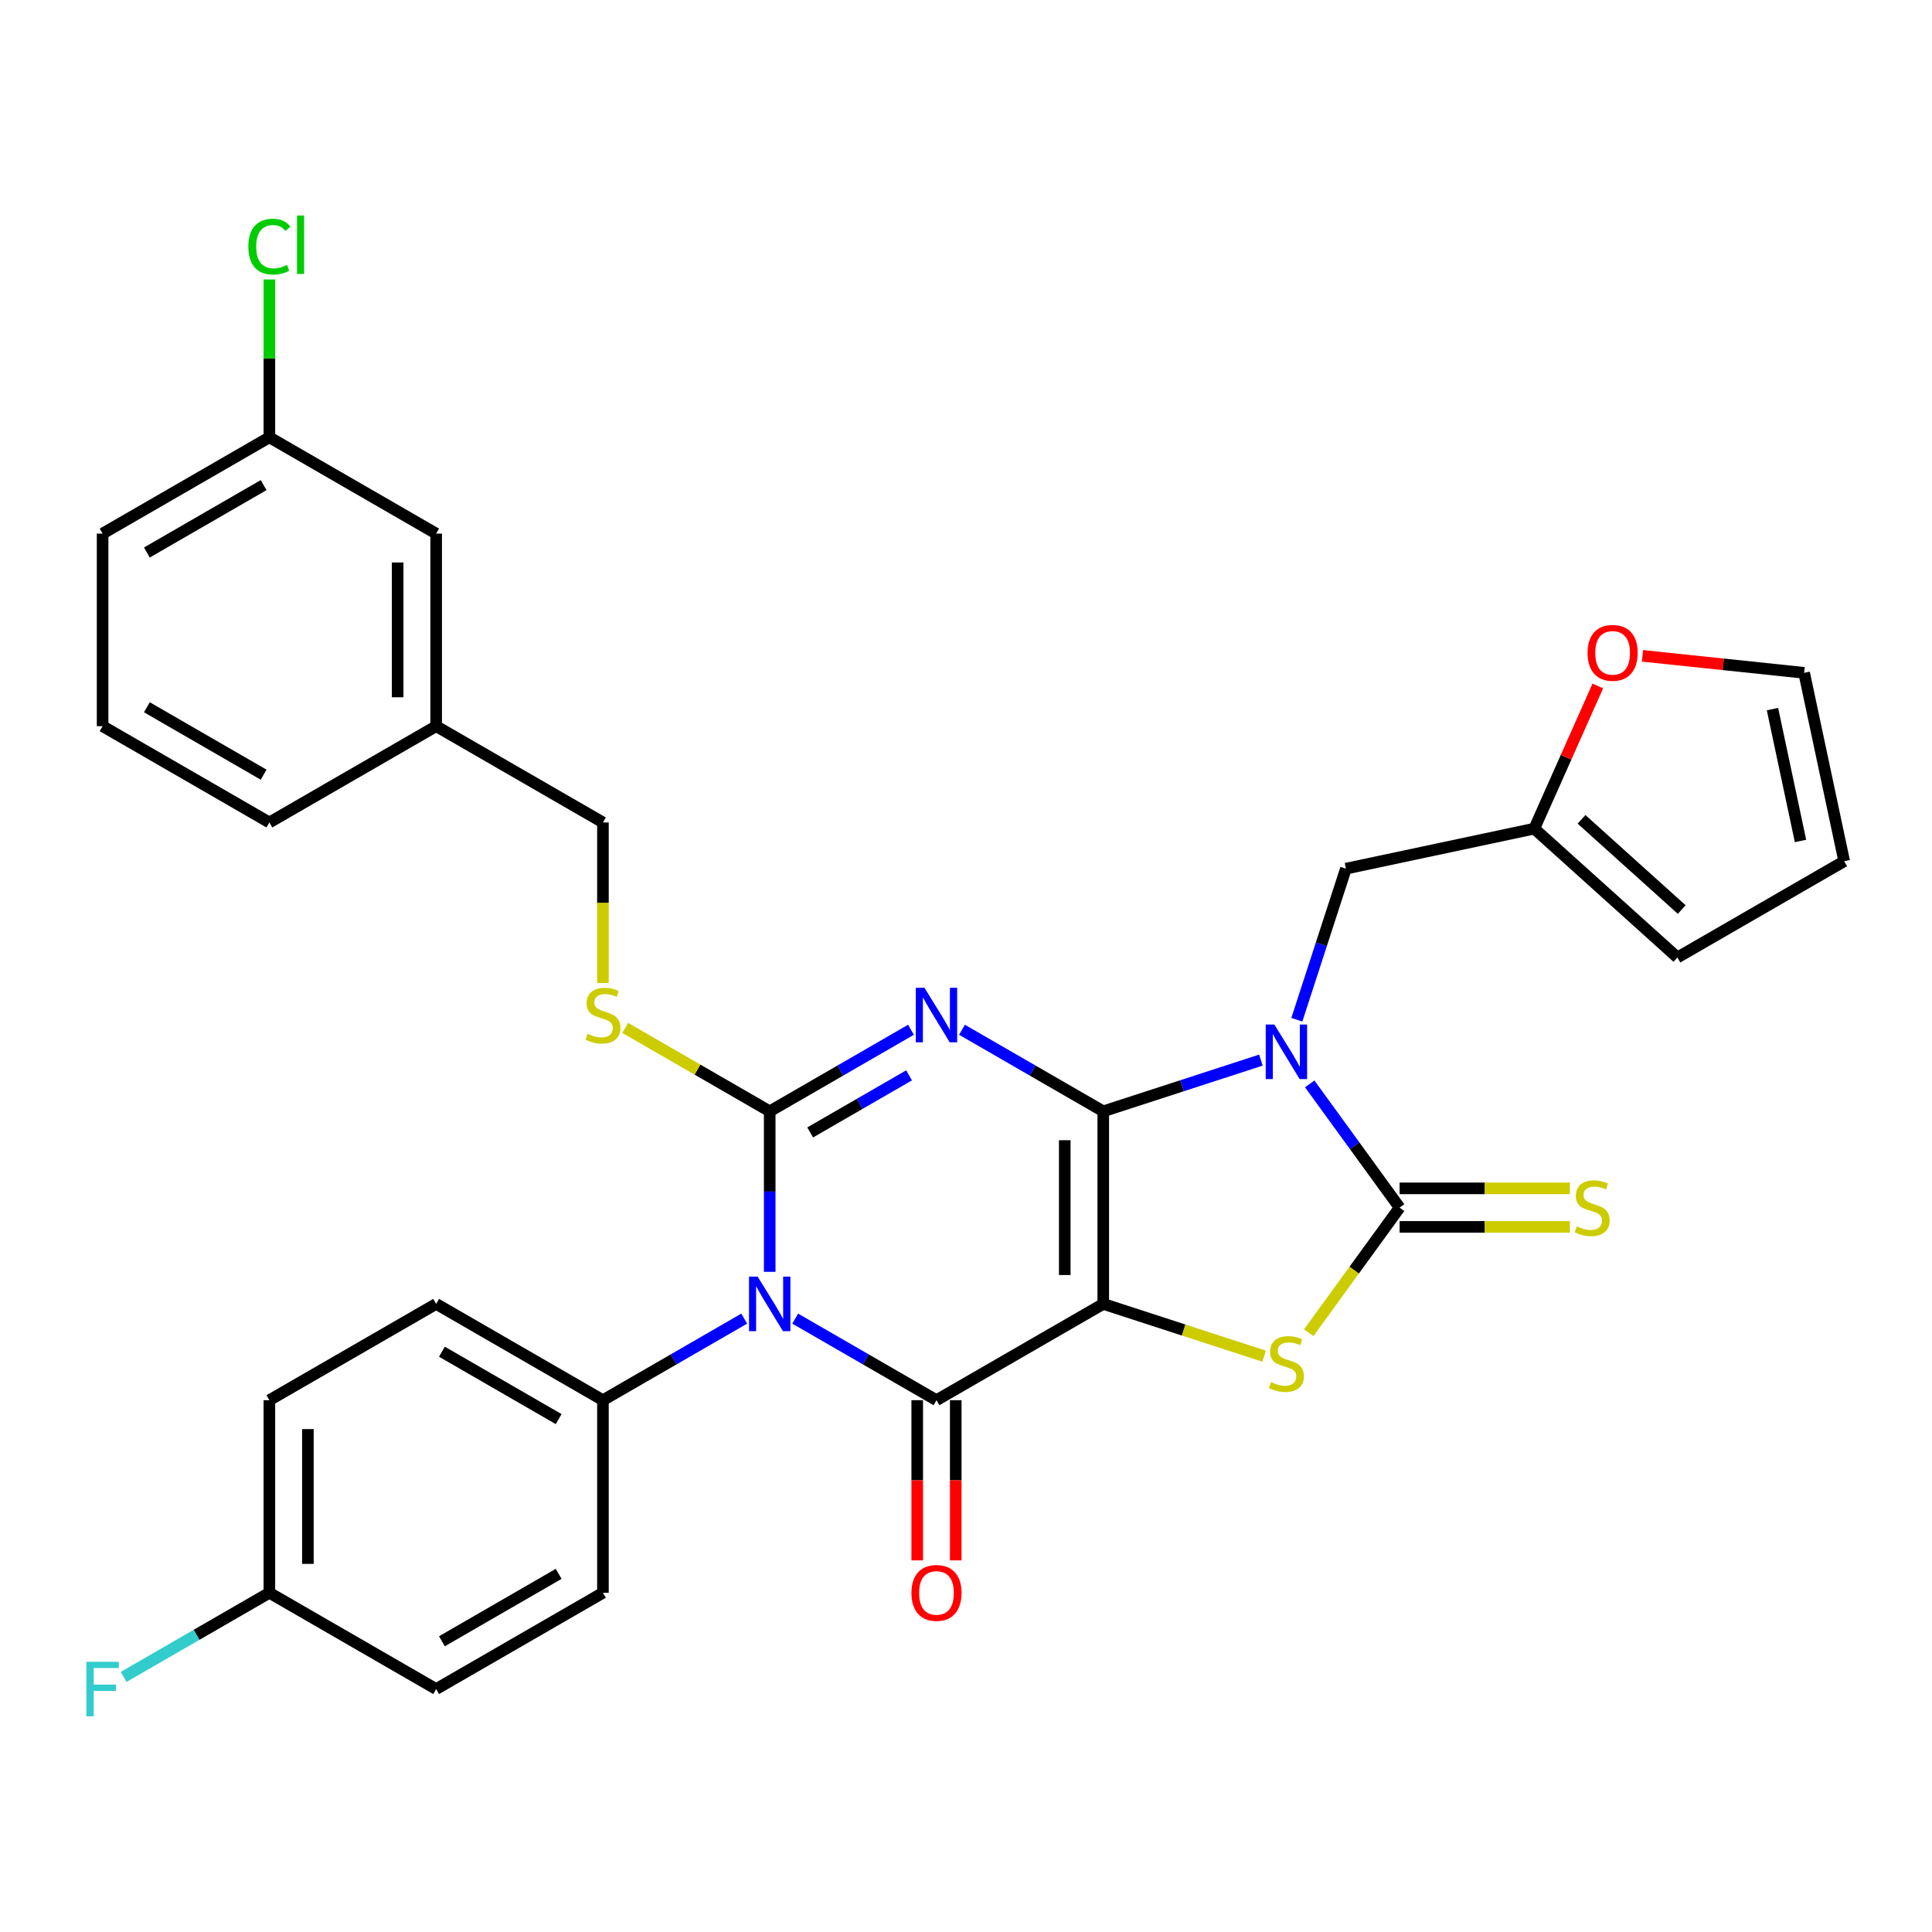 <?xml version='1.0' encoding='iso-8859-1'?>
<svg version='1.1' baseProfile='full'
              xmlns='http://www.w3.org/2000/svg'
                      xmlns:rdkit='http://www.rdkit.org/xml'
                      xmlns:xlink='http://www.w3.org/1999/xlink'
                  xml:space='preserve'
width='1000px' height='1000px' viewBox='0 0 1000 1000'>
<!-- END OF HEADER -->
<rect style='opacity:1.0;fill:#FFFFFF;stroke:none' width='1000' height='1000' x='0' y='0'> </rect>
<path class='bond-0' d='M 571.048,575.222 L 571.048,674.899' style='fill:none;fill-rule:evenodd;stroke:#000000;stroke-width:6px;stroke-linecap:butt;stroke-linejoin:miter;stroke-opacity:1' />
<path class='bond-0' d='M 551.112,590.173 L 551.112,659.947' style='fill:none;fill-rule:evenodd;stroke:#000000;stroke-width:6px;stroke-linecap:butt;stroke-linejoin:miter;stroke-opacity:1' />
<path class='bond-1' d='M 571.048,575.222 L 534.485,554.112' style='fill:none;fill-rule:evenodd;stroke:#000000;stroke-width:6px;stroke-linecap:butt;stroke-linejoin:miter;stroke-opacity:1' />
<path class='bond-1' d='M 534.485,554.112 L 497.922,533.002' style='fill:none;fill-rule:evenodd;stroke:#0000FF;stroke-width:6px;stroke-linecap:butt;stroke-linejoin:miter;stroke-opacity:1' />
<path class='bond-2' d='M 571.048,575.222 L 611.848,561.965' style='fill:none;fill-rule:evenodd;stroke:#000000;stroke-width:6px;stroke-linecap:butt;stroke-linejoin:miter;stroke-opacity:1' />
<path class='bond-2' d='M 611.848,561.965 L 652.649,548.708' style='fill:none;fill-rule:evenodd;stroke:#0000FF;stroke-width:6px;stroke-linecap:butt;stroke-linejoin:miter;stroke-opacity:1' />
<path class='bond-5' d='M 571.048,674.899 L 484.724,724.738' style='fill:none;fill-rule:evenodd;stroke:#000000;stroke-width:6px;stroke-linecap:butt;stroke-linejoin:miter;stroke-opacity:1' />
<path class='bond-7' d='M 571.048,674.899 L 612.676,688.425' style='fill:none;fill-rule:evenodd;stroke:#000000;stroke-width:6px;stroke-linecap:butt;stroke-linejoin:miter;stroke-opacity:1' />
<path class='bond-7' d='M 612.676,688.425 L 654.304,701.951' style='fill:none;fill-rule:evenodd;stroke:#CCCC00;stroke-width:6px;stroke-linecap:butt;stroke-linejoin:miter;stroke-opacity:1' />
<path class='bond-3' d='M 471.527,533.002 L 434.964,554.112' style='fill:none;fill-rule:evenodd;stroke:#0000FF;stroke-width:6px;stroke-linecap:butt;stroke-linejoin:miter;stroke-opacity:1' />
<path class='bond-3' d='M 434.964,554.112 L 398.401,575.222' style='fill:none;fill-rule:evenodd;stroke:#000000;stroke-width:6px;stroke-linecap:butt;stroke-linejoin:miter;stroke-opacity:1' />
<path class='bond-3' d='M 470.526,556.6 L 444.932,571.377' style='fill:none;fill-rule:evenodd;stroke:#0000FF;stroke-width:6px;stroke-linecap:butt;stroke-linejoin:miter;stroke-opacity:1' />
<path class='bond-3' d='M 444.932,571.377 L 419.338,586.153' style='fill:none;fill-rule:evenodd;stroke:#000000;stroke-width:6px;stroke-linecap:butt;stroke-linejoin:miter;stroke-opacity:1' />
<path class='bond-6' d='M 677.911,561.026 L 701.173,593.043' style='fill:none;fill-rule:evenodd;stroke:#0000FF;stroke-width:6px;stroke-linecap:butt;stroke-linejoin:miter;stroke-opacity:1' />
<path class='bond-6' d='M 701.173,593.043 L 724.435,625.06' style='fill:none;fill-rule:evenodd;stroke:#000000;stroke-width:6px;stroke-linecap:butt;stroke-linejoin:miter;stroke-opacity:1' />
<path class='bond-9' d='M 671.242,527.813 L 683.945,488.717' style='fill:none;fill-rule:evenodd;stroke:#0000FF;stroke-width:6px;stroke-linecap:butt;stroke-linejoin:miter;stroke-opacity:1' />
<path class='bond-9' d='M 683.945,488.717 L 696.648,449.621' style='fill:none;fill-rule:evenodd;stroke:#000000;stroke-width:6px;stroke-linecap:butt;stroke-linejoin:miter;stroke-opacity:1' />
<path class='bond-4' d='M 398.401,575.222 L 398.401,616.757' style='fill:none;fill-rule:evenodd;stroke:#000000;stroke-width:6px;stroke-linecap:butt;stroke-linejoin:miter;stroke-opacity:1' />
<path class='bond-4' d='M 398.401,616.757 L 398.401,658.293' style='fill:none;fill-rule:evenodd;stroke:#0000FF;stroke-width:6px;stroke-linecap:butt;stroke-linejoin:miter;stroke-opacity:1' />
<path class='bond-8' d='M 398.401,575.222 L 361.011,553.634' style='fill:none;fill-rule:evenodd;stroke:#000000;stroke-width:6px;stroke-linecap:butt;stroke-linejoin:miter;stroke-opacity:1' />
<path class='bond-8' d='M 361.011,553.634 L 323.621,532.047' style='fill:none;fill-rule:evenodd;stroke:#CCCC00;stroke-width:6px;stroke-linecap:butt;stroke-linejoin:miter;stroke-opacity:1' />
<path class='bond-10' d='M 385.204,682.519 L 348.641,703.628' style='fill:none;fill-rule:evenodd;stroke:#0000FF;stroke-width:6px;stroke-linecap:butt;stroke-linejoin:miter;stroke-opacity:1' />
<path class='bond-10' d='M 348.641,703.628 L 312.078,724.738' style='fill:none;fill-rule:evenodd;stroke:#000000;stroke-width:6px;stroke-linecap:butt;stroke-linejoin:miter;stroke-opacity:1' />
<path class='bond-33' d='M 411.598,682.519 L 448.161,703.628' style='fill:none;fill-rule:evenodd;stroke:#0000FF;stroke-width:6px;stroke-linecap:butt;stroke-linejoin:miter;stroke-opacity:1' />
<path class='bond-33' d='M 448.161,703.628 L 484.724,724.738' style='fill:none;fill-rule:evenodd;stroke:#000000;stroke-width:6px;stroke-linecap:butt;stroke-linejoin:miter;stroke-opacity:1' />
<path class='bond-13' d='M 474.757,724.738 L 474.757,766.194' style='fill:none;fill-rule:evenodd;stroke:#000000;stroke-width:6px;stroke-linecap:butt;stroke-linejoin:miter;stroke-opacity:1' />
<path class='bond-13' d='M 474.757,766.194 L 474.757,807.649' style='fill:none;fill-rule:evenodd;stroke:#FF0000;stroke-width:6px;stroke-linecap:butt;stroke-linejoin:miter;stroke-opacity:1' />
<path class='bond-13' d='M 494.692,724.738 L 494.692,766.194' style='fill:none;fill-rule:evenodd;stroke:#000000;stroke-width:6px;stroke-linecap:butt;stroke-linejoin:miter;stroke-opacity:1' />
<path class='bond-13' d='M 494.692,766.194 L 494.692,807.649' style='fill:none;fill-rule:evenodd;stroke:#FF0000;stroke-width:6px;stroke-linecap:butt;stroke-linejoin:miter;stroke-opacity:1' />
<path class='bond-11' d='M 724.435,635.028 L 768.503,635.028' style='fill:none;fill-rule:evenodd;stroke:#000000;stroke-width:6px;stroke-linecap:butt;stroke-linejoin:miter;stroke-opacity:1' />
<path class='bond-11' d='M 768.503,635.028 L 812.57,635.028' style='fill:none;fill-rule:evenodd;stroke:#CCCC00;stroke-width:6px;stroke-linecap:butt;stroke-linejoin:miter;stroke-opacity:1' />
<path class='bond-11' d='M 724.435,615.093 L 768.503,615.093' style='fill:none;fill-rule:evenodd;stroke:#000000;stroke-width:6px;stroke-linecap:butt;stroke-linejoin:miter;stroke-opacity:1' />
<path class='bond-11' d='M 768.503,615.093 L 812.57,615.093' style='fill:none;fill-rule:evenodd;stroke:#CCCC00;stroke-width:6px;stroke-linecap:butt;stroke-linejoin:miter;stroke-opacity:1' />
<path class='bond-32' d='M 724.435,625.06 L 700.912,657.437' style='fill:none;fill-rule:evenodd;stroke:#000000;stroke-width:6px;stroke-linecap:butt;stroke-linejoin:miter;stroke-opacity:1' />
<path class='bond-32' d='M 700.912,657.437 L 677.389,689.814' style='fill:none;fill-rule:evenodd;stroke:#CCCC00;stroke-width:6px;stroke-linecap:butt;stroke-linejoin:miter;stroke-opacity:1' />
<path class='bond-20' d='M 312.078,508.817 L 312.078,467.261' style='fill:none;fill-rule:evenodd;stroke:#CCCC00;stroke-width:6px;stroke-linecap:butt;stroke-linejoin:miter;stroke-opacity:1' />
<path class='bond-20' d='M 312.078,467.261 L 312.078,425.706' style='fill:none;fill-rule:evenodd;stroke:#000000;stroke-width:6px;stroke-linecap:butt;stroke-linejoin:miter;stroke-opacity:1' />
<path class='bond-12' d='M 696.648,449.621 L 794.148,428.897' style='fill:none;fill-rule:evenodd;stroke:#000000;stroke-width:6px;stroke-linecap:butt;stroke-linejoin:miter;stroke-opacity:1' />
<path class='bond-18' d='M 312.078,724.738 L 225.755,674.899' style='fill:none;fill-rule:evenodd;stroke:#000000;stroke-width:6px;stroke-linecap:butt;stroke-linejoin:miter;stroke-opacity:1' />
<path class='bond-18' d='M 289.162,734.527 L 228.736,699.639' style='fill:none;fill-rule:evenodd;stroke:#000000;stroke-width:6px;stroke-linecap:butt;stroke-linejoin:miter;stroke-opacity:1' />
<path class='bond-19' d='M 312.078,724.738 L 312.078,824.415' style='fill:none;fill-rule:evenodd;stroke:#000000;stroke-width:6px;stroke-linecap:butt;stroke-linejoin:miter;stroke-opacity:1' />
<path class='bond-14' d='M 794.148,428.897 L 810.589,391.969' style='fill:none;fill-rule:evenodd;stroke:#000000;stroke-width:6px;stroke-linecap:butt;stroke-linejoin:miter;stroke-opacity:1' />
<path class='bond-14' d='M 810.589,391.969 L 827.03,355.041' style='fill:none;fill-rule:evenodd;stroke:#FF0000;stroke-width:6px;stroke-linecap:butt;stroke-linejoin:miter;stroke-opacity:1' />
<path class='bond-15' d='M 794.148,428.897 L 868.222,495.594' style='fill:none;fill-rule:evenodd;stroke:#000000;stroke-width:6px;stroke-linecap:butt;stroke-linejoin:miter;stroke-opacity:1' />
<path class='bond-15' d='M 818.598,424.086 L 870.451,470.774' style='fill:none;fill-rule:evenodd;stroke:#000000;stroke-width:6px;stroke-linecap:butt;stroke-linejoin:miter;stroke-opacity:1' />
<path class='bond-16' d='M 850.14,339.461 L 891.981,343.858' style='fill:none;fill-rule:evenodd;stroke:#FF0000;stroke-width:6px;stroke-linecap:butt;stroke-linejoin:miter;stroke-opacity:1' />
<path class='bond-16' d='M 891.981,343.858 L 933.821,348.256' style='fill:none;fill-rule:evenodd;stroke:#000000;stroke-width:6px;stroke-linecap:butt;stroke-linejoin:miter;stroke-opacity:1' />
<path class='bond-17' d='M 868.222,495.594 L 954.545,445.755' style='fill:none;fill-rule:evenodd;stroke:#000000;stroke-width:6px;stroke-linecap:butt;stroke-linejoin:miter;stroke-opacity:1' />
<path class='bond-34' d='M 933.821,348.256 L 954.545,445.755' style='fill:none;fill-rule:evenodd;stroke:#000000;stroke-width:6px;stroke-linecap:butt;stroke-linejoin:miter;stroke-opacity:1' />
<path class='bond-34' d='M 917.43,367.026 L 931.937,435.275' style='fill:none;fill-rule:evenodd;stroke:#000000;stroke-width:6px;stroke-linecap:butt;stroke-linejoin:miter;stroke-opacity:1' />
<path class='bond-26' d='M 225.755,674.899 L 139.432,724.738' style='fill:none;fill-rule:evenodd;stroke:#000000;stroke-width:6px;stroke-linecap:butt;stroke-linejoin:miter;stroke-opacity:1' />
<path class='bond-25' d='M 312.078,824.415 L 225.755,874.254' style='fill:none;fill-rule:evenodd;stroke:#000000;stroke-width:6px;stroke-linecap:butt;stroke-linejoin:miter;stroke-opacity:1' />
<path class='bond-25' d='M 289.162,814.626 L 228.736,849.513' style='fill:none;fill-rule:evenodd;stroke:#000000;stroke-width:6px;stroke-linecap:butt;stroke-linejoin:miter;stroke-opacity:1' />
<path class='bond-24' d='M 312.078,425.706 L 225.755,375.867' style='fill:none;fill-rule:evenodd;stroke:#000000;stroke-width:6px;stroke-linecap:butt;stroke-linejoin:miter;stroke-opacity:1' />
<path class='bond-21' d='M 139.432,824.415 L 225.755,874.254' style='fill:none;fill-rule:evenodd;stroke:#000000;stroke-width:6px;stroke-linecap:butt;stroke-linejoin:miter;stroke-opacity:1' />
<path class='bond-27' d='M 139.432,824.415 L 101.713,846.192' style='fill:none;fill-rule:evenodd;stroke:#000000;stroke-width:6px;stroke-linecap:butt;stroke-linejoin:miter;stroke-opacity:1' />
<path class='bond-27' d='M 101.713,846.192 L 63.993,867.97' style='fill:none;fill-rule:evenodd;stroke:#33CCCC;stroke-width:6px;stroke-linecap:butt;stroke-linejoin:miter;stroke-opacity:1' />
<path class='bond-35' d='M 139.432,824.415 L 139.432,724.738' style='fill:none;fill-rule:evenodd;stroke:#000000;stroke-width:6px;stroke-linecap:butt;stroke-linejoin:miter;stroke-opacity:1' />
<path class='bond-35' d='M 159.367,809.464 L 159.367,739.689' style='fill:none;fill-rule:evenodd;stroke:#000000;stroke-width:6px;stroke-linecap:butt;stroke-linejoin:miter;stroke-opacity:1' />
<path class='bond-22' d='M 225.755,276.189 L 225.755,375.867' style='fill:none;fill-rule:evenodd;stroke:#000000;stroke-width:6px;stroke-linecap:butt;stroke-linejoin:miter;stroke-opacity:1' />
<path class='bond-22' d='M 205.819,291.141 L 205.819,360.915' style='fill:none;fill-rule:evenodd;stroke:#000000;stroke-width:6px;stroke-linecap:butt;stroke-linejoin:miter;stroke-opacity:1' />
<path class='bond-23' d='M 225.755,276.189 L 139.432,226.351' style='fill:none;fill-rule:evenodd;stroke:#000000;stroke-width:6px;stroke-linecap:butt;stroke-linejoin:miter;stroke-opacity:1' />
<path class='bond-28' d='M 139.432,226.351 L 139.432,185.503' style='fill:none;fill-rule:evenodd;stroke:#000000;stroke-width:6px;stroke-linecap:butt;stroke-linejoin:miter;stroke-opacity:1' />
<path class='bond-28' d='M 139.432,185.503 L 139.432,144.655' style='fill:none;fill-rule:evenodd;stroke:#00CC00;stroke-width:6px;stroke-linecap:butt;stroke-linejoin:miter;stroke-opacity:1' />
<path class='bond-36' d='M 139.432,226.351 L 53.109,276.189' style='fill:none;fill-rule:evenodd;stroke:#000000;stroke-width:6px;stroke-linecap:butt;stroke-linejoin:miter;stroke-opacity:1' />
<path class='bond-36' d='M 136.451,251.091 L 76.025,285.978' style='fill:none;fill-rule:evenodd;stroke:#000000;stroke-width:6px;stroke-linecap:butt;stroke-linejoin:miter;stroke-opacity:1' />
<path class='bond-31' d='M 225.755,375.867 L 139.432,425.706' style='fill:none;fill-rule:evenodd;stroke:#000000;stroke-width:6px;stroke-linecap:butt;stroke-linejoin:miter;stroke-opacity:1' />
<path class='bond-29' d='M 53.109,375.867 L 139.432,425.706' style='fill:none;fill-rule:evenodd;stroke:#000000;stroke-width:6px;stroke-linecap:butt;stroke-linejoin:miter;stroke-opacity:1' />
<path class='bond-29' d='M 76.025,366.078 L 136.451,400.965' style='fill:none;fill-rule:evenodd;stroke:#000000;stroke-width:6px;stroke-linecap:butt;stroke-linejoin:miter;stroke-opacity:1' />
<path class='bond-30' d='M 53.109,375.867 L 53.109,276.189' style='fill:none;fill-rule:evenodd;stroke:#000000;stroke-width:6px;stroke-linecap:butt;stroke-linejoin:miter;stroke-opacity:1' />
<path  class='atom-2' d='M 478.485 511.269
L 487.735 526.22
Q 488.652 527.695, 490.127 530.367
Q 491.602 533.038, 491.682 533.198
L 491.682 511.269
L 495.43 511.269
L 495.43 539.497
L 491.562 539.497
L 481.634 523.15
Q 480.478 521.236, 479.242 519.043
Q 478.046 516.851, 477.687 516.173
L 477.687 539.497
L 474.019 539.497
L 474.019 511.269
L 478.485 511.269
' fill='#0000FF'/>
<path  class='atom-3' d='M 659.607 530.305
L 668.857 545.257
Q 669.774 546.732, 671.249 549.404
Q 672.724 552.075, 672.804 552.234
L 672.804 530.305
L 676.552 530.305
L 676.552 558.534
L 672.684 558.534
L 662.756 542.187
Q 661.6 540.273, 660.364 538.08
Q 659.168 535.887, 658.809 535.209
L 658.809 558.534
L 655.141 558.534
L 655.141 530.305
L 659.607 530.305
' fill='#0000FF'/>
<path  class='atom-5' d='M 392.161 660.785
L 401.411 675.736
Q 402.328 677.212, 403.804 679.883
Q 405.279 682.554, 405.359 682.714
L 405.359 660.785
L 409.107 660.785
L 409.107 689.013
L 405.239 689.013
L 395.311 672.666
Q 394.155 670.752, 392.919 668.56
Q 391.723 666.367, 391.364 665.689
L 391.364 689.013
L 387.696 689.013
L 387.696 660.785
L 392.161 660.785
' fill='#0000FF'/>
<path  class='atom-8' d='M 657.872 715.39
Q 658.191 715.509, 659.507 716.068
Q 660.823 716.626, 662.258 716.985
Q 663.733 717.304, 665.169 717.304
Q 667.84 717.304, 669.395 716.028
Q 670.95 714.712, 670.95 712.439
Q 670.95 710.884, 670.152 709.927
Q 669.395 708.97, 668.199 708.452
Q 667.003 707.934, 665.009 707.336
Q 662.497 706.578, 660.982 705.861
Q 659.507 705.143, 658.43 703.628
Q 657.394 702.113, 657.394 699.561
Q 657.394 696.012, 659.786 693.82
Q 662.218 691.627, 667.003 691.627
Q 670.272 691.627, 673.98 693.182
L 673.063 696.252
Q 669.674 694.856, 667.122 694.856
Q 664.371 694.856, 662.856 696.012
Q 661.341 697.129, 661.381 699.082
Q 661.381 700.598, 662.138 701.515
Q 662.936 702.432, 664.052 702.95
Q 665.208 703.468, 667.122 704.066
Q 669.674 704.864, 671.189 705.661
Q 672.704 706.459, 673.781 708.093
Q 674.897 709.688, 674.897 712.439
Q 674.897 716.347, 672.266 718.46
Q 669.674 720.533, 665.328 720.533
Q 662.816 720.533, 660.902 719.975
Q 659.028 719.457, 656.796 718.54
L 657.872 715.39
' fill='#CCCC00'/>
<path  class='atom-9' d='M 304.104 535.072
Q 304.423 535.191, 305.739 535.749
Q 307.054 536.308, 308.49 536.666
Q 309.965 536.985, 311.4 536.985
Q 314.072 536.985, 315.627 535.71
Q 317.182 534.394, 317.182 532.121
Q 317.182 530.566, 316.384 529.609
Q 315.627 528.652, 314.43 528.134
Q 313.234 527.616, 311.241 527.018
Q 308.729 526.26, 307.214 525.542
Q 305.739 524.825, 304.662 523.31
Q 303.625 521.795, 303.625 519.243
Q 303.625 515.694, 306.018 513.501
Q 308.45 511.309, 313.234 511.309
Q 316.504 511.309, 320.212 512.863
L 319.295 515.934
Q 315.906 514.538, 313.354 514.538
Q 310.603 514.538, 309.088 515.694
Q 307.573 516.811, 307.612 518.764
Q 307.612 520.279, 308.37 521.197
Q 309.167 522.114, 310.284 522.632
Q 311.44 523.15, 313.354 523.748
Q 315.906 524.546, 317.421 525.343
Q 318.936 526.141, 320.012 527.775
Q 321.129 529.37, 321.129 532.121
Q 321.129 536.028, 318.497 538.142
Q 315.906 540.215, 311.56 540.215
Q 309.048 540.215, 307.134 539.657
Q 305.26 539.138, 303.027 538.221
L 304.104 535.072
' fill='#CCCC00'/>
<path  class='atom-12' d='M 816.138 634.749
Q 816.457 634.869, 817.773 635.427
Q 819.089 635.985, 820.524 636.344
Q 821.999 636.663, 823.435 636.663
Q 826.106 636.663, 827.661 635.387
Q 829.216 634.071, 829.216 631.799
Q 829.216 630.244, 828.419 629.287
Q 827.661 628.33, 826.465 627.811
Q 825.269 627.293, 823.275 626.695
Q 820.763 625.938, 819.248 625.22
Q 817.773 624.502, 816.697 622.987
Q 815.66 621.472, 815.66 618.92
Q 815.66 615.372, 818.052 613.179
Q 820.484 610.986, 825.269 610.986
Q 828.538 610.986, 832.246 612.541
L 831.329 615.611
Q 827.94 614.215, 825.389 614.215
Q 822.637 614.215, 821.122 615.372
Q 819.607 616.488, 819.647 618.442
Q 819.647 619.957, 820.405 620.874
Q 821.202 621.791, 822.318 622.309
Q 823.475 622.828, 825.389 623.426
Q 827.94 624.223, 829.455 625.02
Q 830.97 625.818, 832.047 627.453
Q 833.163 629.047, 833.163 631.799
Q 833.163 635.706, 830.532 637.819
Q 827.94 639.892, 823.594 639.892
Q 821.082 639.892, 819.169 639.334
Q 817.295 638.816, 815.062 637.899
L 816.138 634.749
' fill='#CCCC00'/>
<path  class='atom-14' d='M 471.766 824.495
Q 471.766 817.717, 475.115 813.929
Q 478.465 810.141, 484.724 810.141
Q 490.984 810.141, 494.333 813.929
Q 497.682 817.717, 497.682 824.495
Q 497.682 831.353, 494.293 835.26
Q 490.904 839.128, 484.724 839.128
Q 478.504 839.128, 475.115 835.26
Q 471.766 831.393, 471.766 824.495
M 484.724 835.938
Q 489.03 835.938, 491.343 833.067
Q 493.695 830.157, 493.695 824.495
Q 493.695 818.953, 491.343 816.162
Q 489.03 813.331, 484.724 813.331
Q 480.418 813.331, 478.066 816.122
Q 475.753 818.913, 475.753 824.495
Q 475.753 830.196, 478.066 833.067
Q 480.418 835.938, 484.724 835.938
' fill='#FF0000'/>
<path  class='atom-15' d='M 821.732 337.917
Q 821.732 331.139, 825.081 327.351
Q 828.43 323.563, 834.69 323.563
Q 840.95 323.563, 844.299 327.351
Q 847.648 331.139, 847.648 337.917
Q 847.648 344.774, 844.259 348.682
Q 840.87 352.549, 834.69 352.549
Q 828.47 352.549, 825.081 348.682
Q 821.732 344.814, 821.732 337.917
M 834.69 349.36
Q 838.996 349.36, 841.309 346.489
Q 843.661 343.578, 843.661 337.917
Q 843.661 332.375, 841.309 329.584
Q 838.996 326.753, 834.69 326.753
Q 830.384 326.753, 828.032 329.544
Q 825.719 332.335, 825.719 337.917
Q 825.719 343.618, 828.032 346.489
Q 830.384 349.36, 834.69 349.36
' fill='#FF0000'/>
<path  class='atom-28' d='M 44.716 860.14
L 61.501 860.14
L 61.501 863.369
L 48.504 863.369
L 48.504 871.941
L 60.066 871.941
L 60.066 875.211
L 48.504 875.211
L 48.504 888.368
L 44.716 888.368
L 44.716 860.14
' fill='#33CCCC'/>
<path  class='atom-29' d='M 128.547 127.65
Q 128.547 120.633, 131.816 116.965
Q 135.126 113.257, 141.385 113.257
Q 147.207 113.257, 150.316 117.363
L 147.685 119.517
Q 145.412 116.526, 141.385 116.526
Q 137.119 116.526, 134.847 119.397
Q 132.614 122.228, 132.614 127.65
Q 132.614 133.232, 134.926 136.103
Q 137.279 138.974, 141.824 138.974
Q 144.934 138.974, 148.562 137.1
L 149.679 140.09
Q 148.203 141.047, 145.971 141.605
Q 143.738 142.163, 141.266 142.163
Q 135.126 142.163, 131.816 138.415
Q 128.547 134.667, 128.547 127.65
' fill='#00CC00'/>
<path  class='atom-29' d='M 153.745 111.542
L 157.414 111.542
L 157.414 141.804
L 153.745 141.804
L 153.745 111.542
' fill='#00CC00'/>
</svg>
